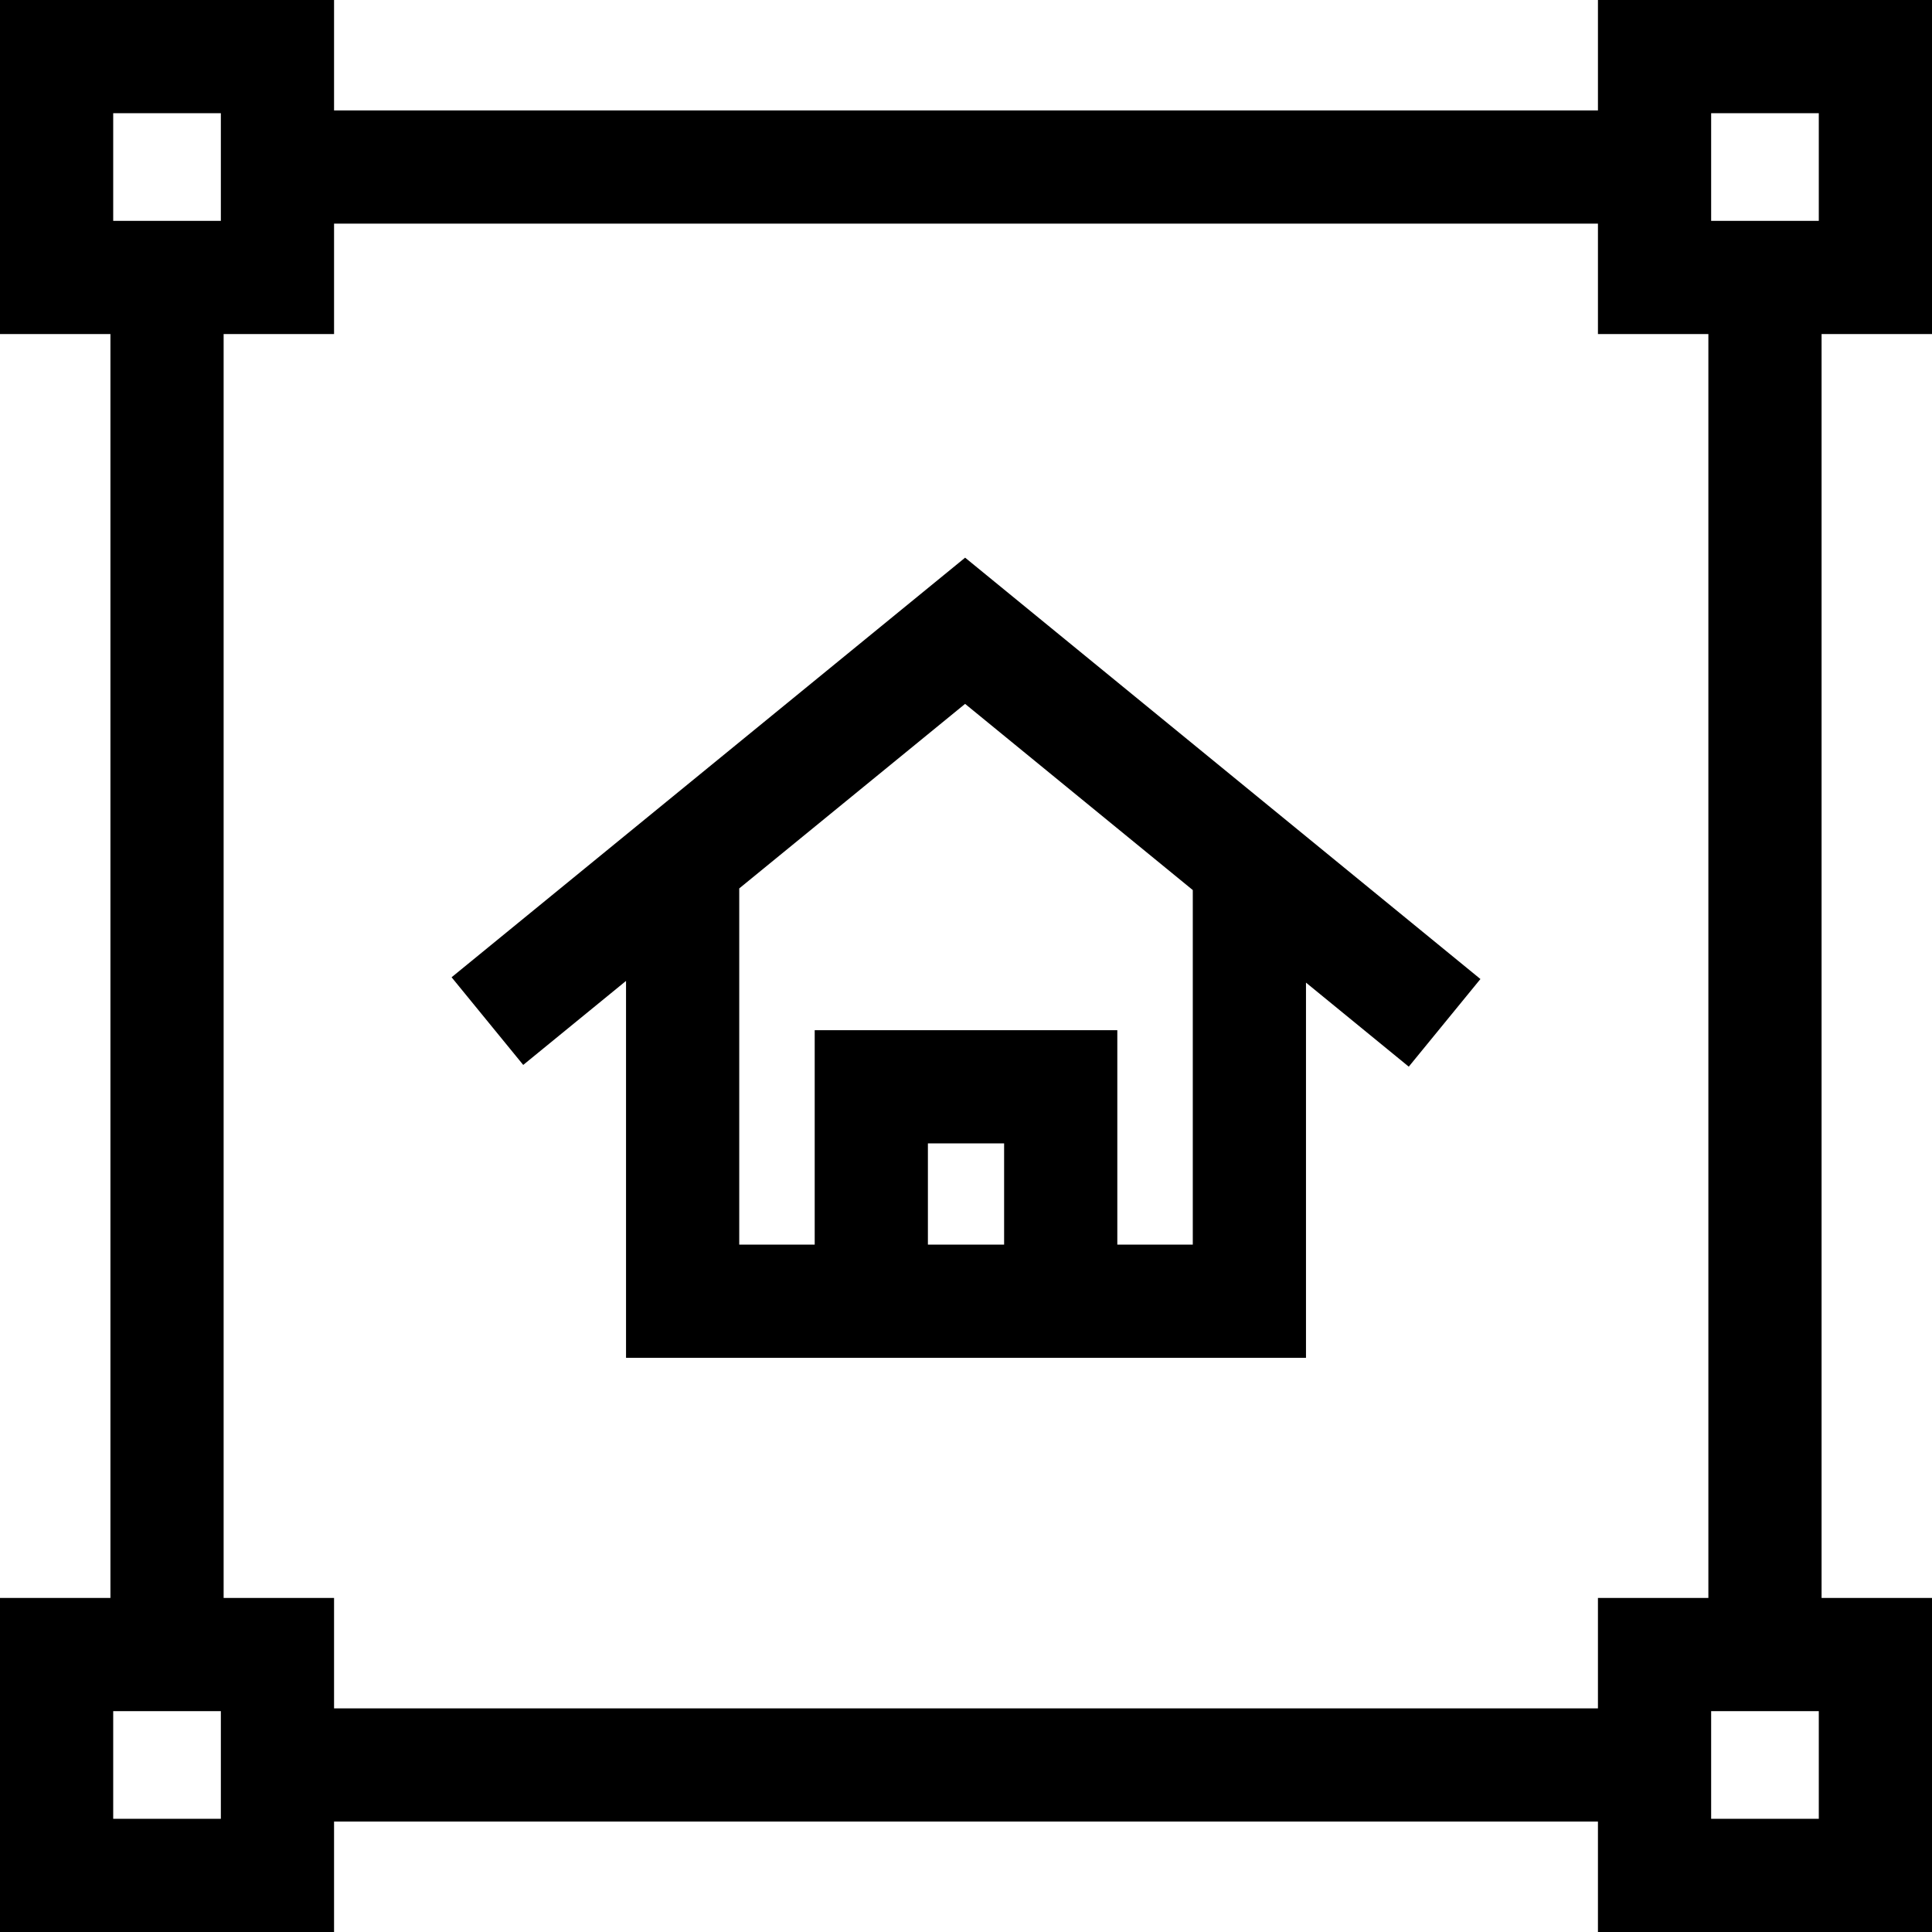 <?xml version="1.0" encoding="iso-8859-1"?>
<!-- Generator: Adobe Illustrator 19.0.0, SVG Export Plug-In . SVG Version: 6.00 Build 0)  -->
<svg version="1.1" id="Capa_1" xmlns="http://www.w3.org/2000/svg" xmlns:xlink="http://www.w3.org/1999/xlink" x="0px" y="0px"
	 viewBox="0 0 512 512" style="enable-background:new 0 0 512 512;" xml:space="preserve">
<g>
	<g>
		<path d="M512,88.528V0h-88.528v29.264H88.528V0H0v88.528h29.264v334.943H0V512h88.528v-29.264h334.943V512H512v-88.528h-29.264
			V88.528H512z M58.528,482H30v-28.528h28.528V482z M58.528,58.528H30V30h28.528V58.528z M452.737,423.472L452.737,423.472h-29.266
			v29.265H88.528v-29.265H59.264V88.528h29.265V59.264h334.943v29.265h29.265V423.472z M482,482h-28.528v-28.528H482V482z
			 M482,58.528h-28.528V30H482V58.528z"/>
	</g>
</g>
<g>
	<g>
		<path d="M255.768,147.788L119.676,258.986l18.982,23.23l27.247-22.263v99.885h49.999H296.1h50v-99.434l27.238,22.273l18.99-23.225
			L255.768,147.788z M266.1,329.839h-20.196v-26.834H266.1V329.839z M316.1,329.839h-20v-56.834h-80.195v56.834h-19.999v-94.398
			l59.854-48.906l60.34,49.34V329.839z"/>
	</g>
</g>
<g>
</g>
<g>
</g>
<g>
</g>
<g>
</g>
<g>
</g>
<g>
</g>
<g>
</g>
<g>
</g>
<g>
</g>
<g>
</g>
<g>
</g>
<g>
</g>
<g>
</g>
<g>
</g>
<g>
</g>
</svg>

